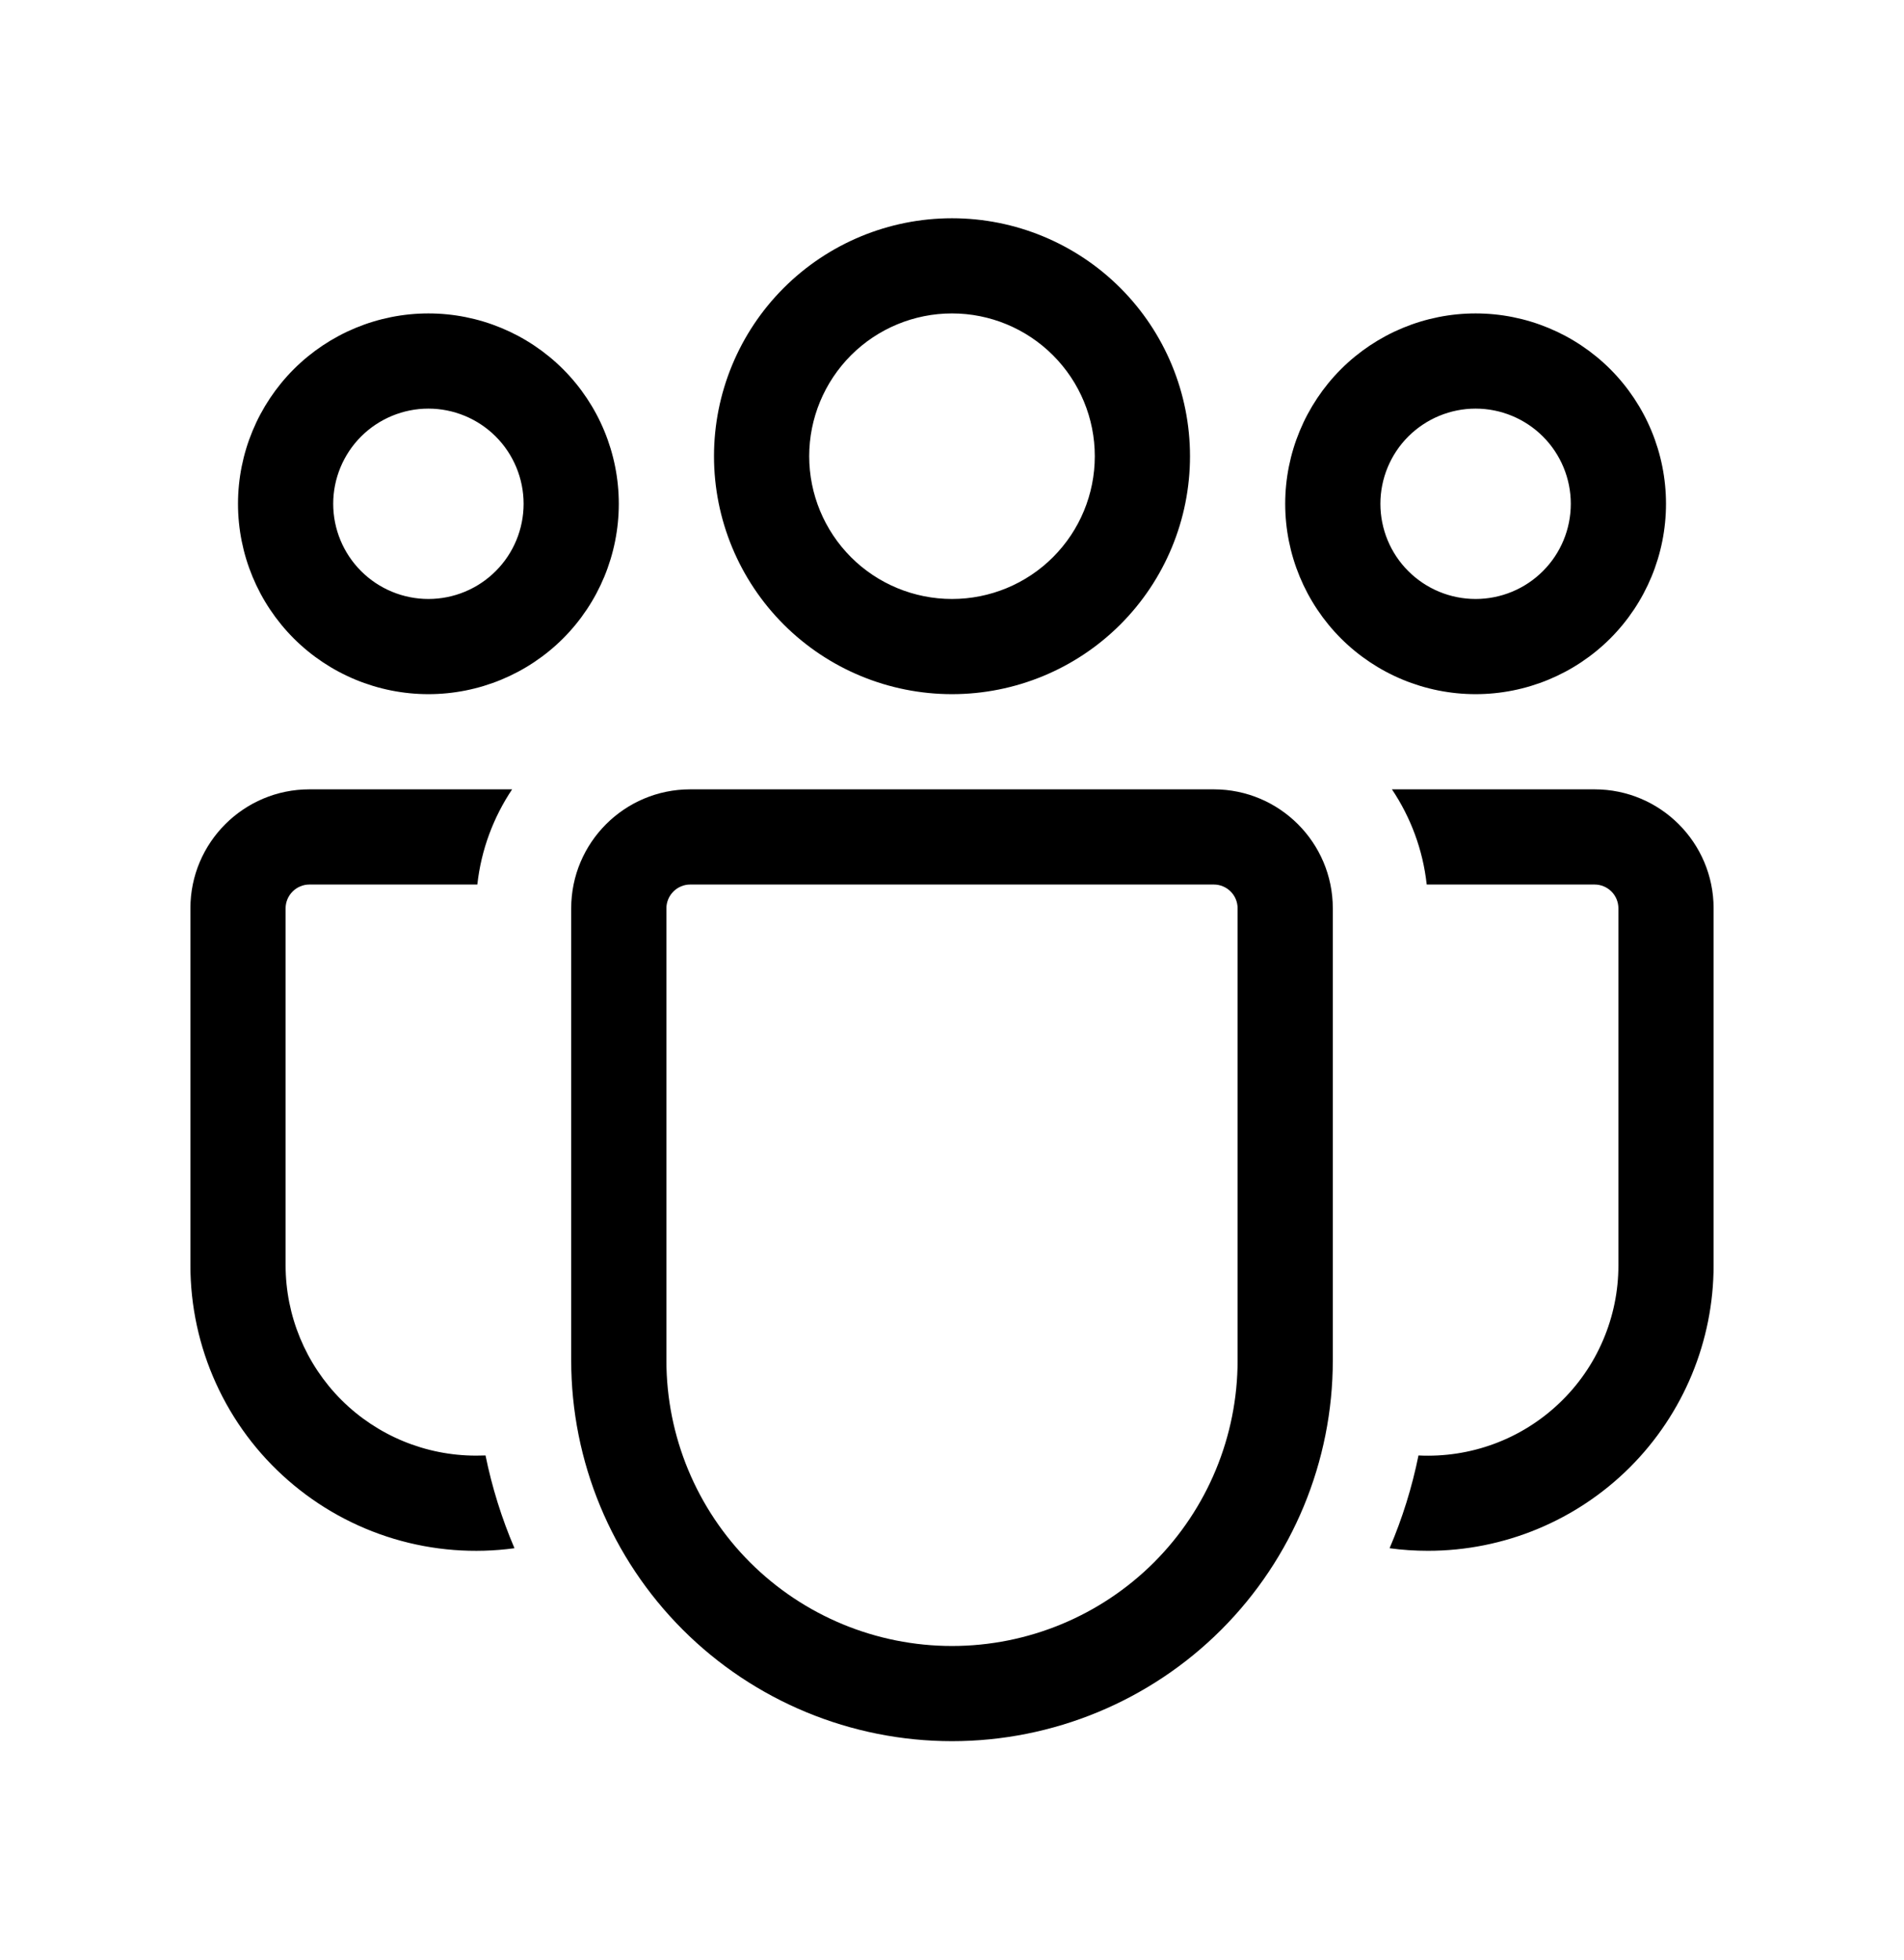 <svg width="34" height="35" viewBox="0 0 34 35" fill="none" xmlns="http://www.w3.org/2000/svg">
<path d="M17 5.598C16.324 5.598 15.675 5.867 15.197 6.345C14.719 6.824 14.45 7.472 14.45 8.148C14.45 8.825 14.719 9.473 15.197 9.952C15.675 10.43 16.324 10.698 17 10.698C17.677 10.698 18.325 10.43 18.803 9.952C19.282 9.473 19.55 8.825 19.55 8.148C19.55 7.472 19.282 6.824 18.803 6.345C18.325 5.867 17.677 5.598 17 5.598ZM12.75 8.148C12.75 7.021 13.198 5.94 13.995 5.143C14.792 4.346 15.873 3.898 17 3.898C18.128 3.898 19.209 4.346 20.006 5.143C20.803 5.94 21.25 7.021 21.25 8.148C21.25 9.276 20.803 10.357 20.006 11.154C19.209 11.951 18.128 12.398 17 12.398C15.873 12.398 14.792 11.951 13.995 11.154C13.198 10.357 12.75 9.276 12.75 8.148ZM26.35 7.298C25.899 7.298 25.467 7.478 25.148 7.796C24.829 8.115 24.65 8.548 24.65 8.998C24.65 9.449 24.829 9.882 25.148 10.2C25.467 10.519 25.899 10.698 26.35 10.698C26.801 10.698 27.234 10.519 27.552 10.2C27.871 9.882 28.05 9.449 28.05 8.998C28.05 8.548 27.871 8.115 27.552 7.796C27.234 7.478 26.801 7.298 26.35 7.298ZM22.95 8.998C22.95 8.097 23.309 7.232 23.946 6.594C24.584 5.957 25.449 5.598 26.35 5.598C27.252 5.598 28.117 5.957 28.755 6.594C29.392 7.232 29.75 8.097 29.75 8.998C29.75 9.9 29.392 10.765 28.755 11.403C28.117 12.04 27.252 12.398 26.35 12.398C25.449 12.398 24.584 12.04 23.946 11.403C23.309 10.765 22.95 9.9 22.95 8.998ZM5.95 8.998C5.95 8.548 6.13 8.115 6.448 7.796C6.767 7.478 7.2 7.298 7.65 7.298C8.101 7.298 8.534 7.478 8.852 7.796C9.171 8.115 9.35 8.548 9.35 8.998C9.35 9.449 9.171 9.882 8.852 10.2C8.534 10.519 8.101 10.698 7.65 10.698C7.2 10.698 6.767 10.519 6.448 10.2C6.13 9.882 5.95 9.449 5.95 8.998ZM7.65 5.598C6.749 5.598 5.884 5.957 5.246 6.594C4.609 7.232 4.25 8.097 4.25 8.998C4.25 9.9 4.609 10.765 5.246 11.403C5.884 12.04 6.749 12.398 7.65 12.398C8.552 12.398 9.417 12.04 10.055 11.403C10.692 10.765 11.05 9.9 11.05 8.998C11.05 8.097 10.692 7.232 10.055 6.594C9.417 5.957 8.552 5.598 7.65 5.598ZM8.67 25.995L8.5 25.998C7.599 25.998 6.734 25.64 6.096 25.003C5.459 24.365 5.1 23.5 5.1 22.598V16.223C5.1 16.111 5.145 16.003 5.225 15.923C5.305 15.843 5.413 15.798 5.525 15.798H8.524C8.592 15.175 8.813 14.595 9.145 14.098H5.525C4.352 14.098 3.4 15.05 3.4 16.223V22.598C3.4 23.326 3.556 24.046 3.857 24.708C4.158 25.371 4.597 25.962 5.146 26.44C5.694 26.919 6.338 27.275 7.035 27.484C7.732 27.693 8.466 27.75 9.187 27.652C8.959 27.119 8.786 26.564 8.67 25.995ZM24.814 27.652C25.038 27.683 25.267 27.698 25.5 27.698C26.853 27.698 28.15 27.161 29.107 26.205C30.063 25.248 30.6 23.951 30.6 22.598V16.223C30.6 15.05 29.648 14.098 28.475 14.098H24.856C25.189 14.595 25.409 15.175 25.477 15.798H28.475C28.588 15.798 28.696 15.843 28.776 15.923C28.856 16.003 28.9 16.111 28.9 16.223V22.598C28.901 23.059 28.807 23.515 28.625 23.939C28.444 24.363 28.178 24.745 27.844 25.062C27.51 25.38 27.115 25.627 26.683 25.787C26.251 25.947 25.791 26.018 25.33 25.995C25.215 26.564 25.042 27.119 24.814 27.652ZM12.325 14.098C11.152 14.098 10.2 15.05 10.2 16.223V24.298C10.2 26.102 10.917 27.831 12.192 29.107C13.467 30.382 15.197 31.098 17 31.098C18.804 31.098 20.534 30.382 21.809 29.107C23.084 27.831 23.8 26.102 23.8 24.298V16.223C23.8 15.05 22.848 14.098 21.675 14.098H12.325ZM11.9 16.223C11.9 16.111 11.945 16.003 12.025 15.923C12.105 15.843 12.213 15.798 12.325 15.798H21.675C21.788 15.798 21.896 15.843 21.976 15.923C22.056 16.003 22.1 16.111 22.1 16.223V24.298C22.1 25.651 21.563 26.948 20.607 27.905C19.65 28.861 18.353 29.398 17 29.398C15.648 29.398 14.351 28.861 13.394 27.905C12.438 26.948 11.9 25.651 11.9 24.298V16.223Z" fill="black"/>
</svg>
